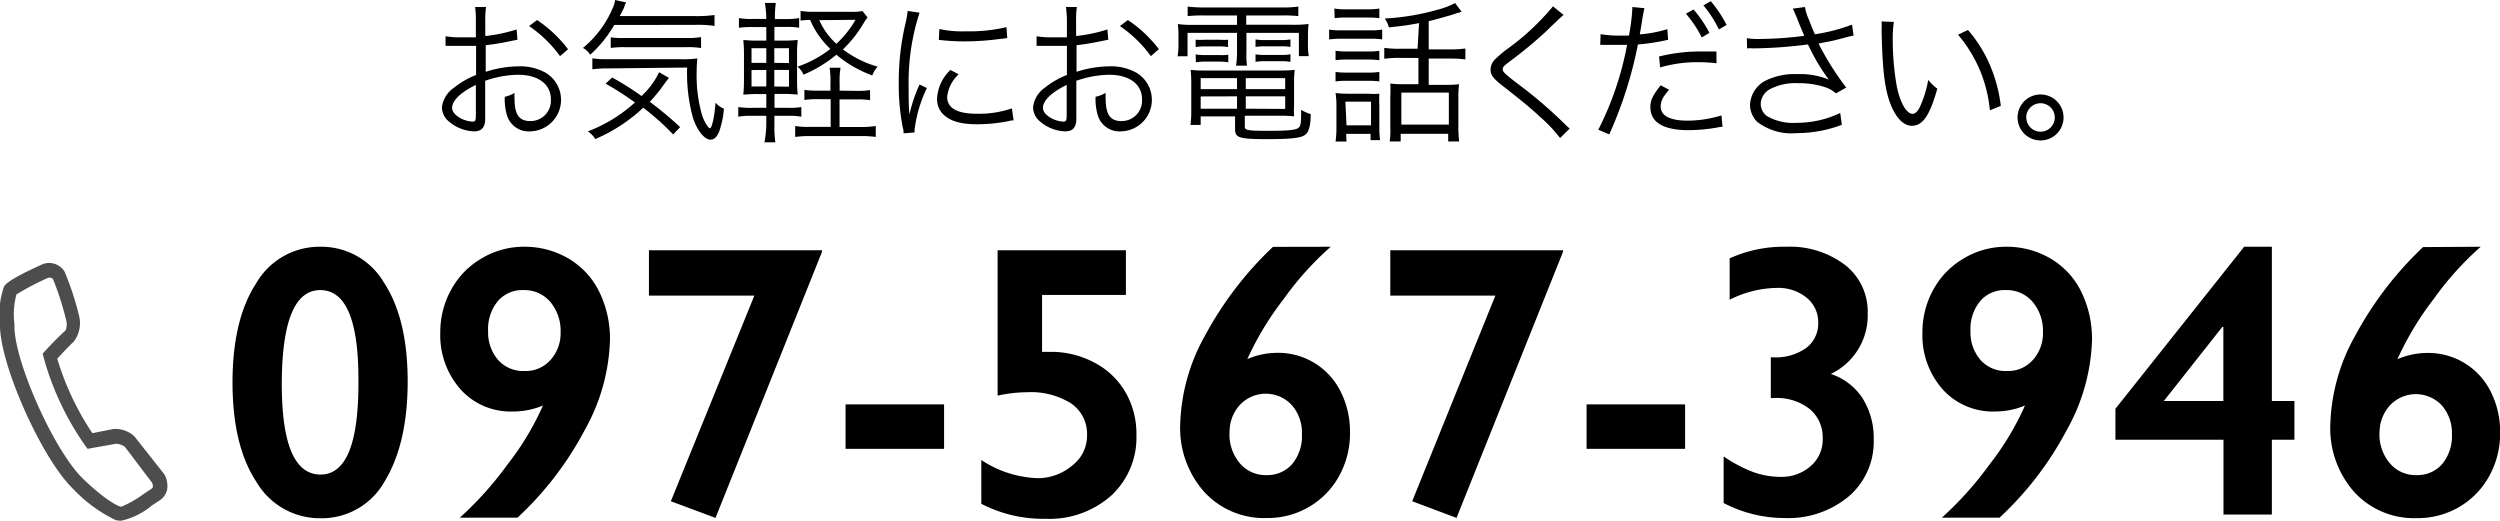 <svg xmlns="http://www.w3.org/2000/svg" viewBox="0 0 228.37 47.61"><defs><style>.cls-1{fill:#4d4d4d;}</style></defs><title>アセット 2</title><g id="レイヤー_2" data-name="レイヤー 2"><g id="footer"><path d="M47.27,3.63l-.42.08a24.61,24.61,0,0,1-2.48.42V6.56a9.92,9.92,0,0,1,3-.5,4.74,4.74,0,0,1,2.48.59A2.88,2.88,0,0,1,48.44,12a2.07,2.07,0,0,1-2.16-1.58,5.13,5.13,0,0,1-.17-1.58A3,3,0,0,0,47,8.49,4.11,4.11,0,0,0,47,9c0,1.46.42,2.06,1.44,2.06a1.86,1.86,0,0,0,1.88-2c0-1.37-1.16-2.23-3-2.23a9.45,9.45,0,0,0-3,.55v3.5c0,.76-.34,1.12-1,1.12a3.7,3.7,0,0,1-2.31-.9,1.69,1.69,0,0,1-.64-1.32A2.53,2.53,0,0,1,41.49,8a7.51,7.51,0,0,1,2-1.15V4.19l-.56,0H42c-.21,0-.59,0-.74,0H40.7V3.31a7.91,7.91,0,0,0,1.43.1c.38,0,.92,0,1.34,0V2A9.28,9.28,0,0,0,43.4.64h1a8,8,0,0,0-.07,1.3V3.29a14.15,14.15,0,0,0,2.86-.6Zm-3.8,4.13c-1.39.67-2.17,1.43-2.17,2.1,0,.29.2.57.6.84a2.62,2.62,0,0,0,1.25.41c.28,0,.32-.08.32-.69Zm7.69-2.63a11.48,11.48,0,0,0-2.83-2.75l.73-.55A11.78,11.78,0,0,1,51.89,4.5Z"/><path d="M56.11,2.28A11,11,0,0,1,53.91,5a1.66,1.66,0,0,0-.66-.62A9.51,9.51,0,0,0,55.93.83,2.82,2.82,0,0,0,56.19,0l1,.22A3.2,3.2,0,0,0,57,.71c-.13.25-.18.38-.39.76h6.89a11.51,11.51,0,0,0,1.77-.1v1a10,10,0,0,0-1.77-.1Zm5.38,10a23.56,23.56,0,0,0-2.73-2.44,15,15,0,0,1-4.38,2.86A2.35,2.35,0,0,0,53.7,12,13.51,13.51,0,0,0,58,9.36a26.71,26.71,0,0,0-2.68-1.72l.6-.56a26,26,0,0,1,2.68,1.69A7.16,7.16,0,0,0,60.21,6.6l.9.52-.2.24-.35.48a14.66,14.66,0,0,1-1.2,1.46,32.84,32.84,0,0,1,2.77,2.31ZM55.55,6.25a10.09,10.09,0,0,0-1.44.08v-1a8.43,8.43,0,0,0,1.3.08h6.71a11.1,11.1,0,0,0,1.58-.07,11,11,0,0,0-.06,1.19,13,13,0,0,0,.52,4.08c.2.56.55,1.11.7,1.11s.42-1.05.5-2.34a2.11,2.11,0,0,0,.77.55,8.19,8.19,0,0,1-.38,1.92c-.18.59-.49.91-.84.91-.55,0-1.23-.83-1.61-2a15.22,15.22,0,0,1-.53-4.59Zm.24-2.84A6.52,6.52,0,0,0,57,3.47h5.67a7.66,7.66,0,0,0,1.37-.08v1a7.12,7.12,0,0,0-1.37-.08H57.09a8.27,8.27,0,0,0-1.3.07Z"/><path d="M70.74,11.5A9.4,9.4,0,0,0,70.83,13h-1A10.12,10.12,0,0,0,70,11.49v-.91H68.71a6.6,6.6,0,0,0-1.27.08V9.78a7.83,7.83,0,0,0,1.27.07H70V8.59h-.73a13,13,0,0,0-1.37.06,14.12,14.12,0,0,0,.06-1.47V5.08a13.43,13.43,0,0,0-.06-1.43,11.52,11.52,0,0,0,1.37.06H70V2.47H68.77a8.32,8.32,0,0,0-1.27.07V1.65a6.24,6.24,0,0,0,1.27.08H70A9.11,9.11,0,0,0,69.87.27h1a9.11,9.11,0,0,0-.08,1.47h1A6.16,6.16,0,0,0,73,1.65v.88a7.9,7.9,0,0,0-1.26-.07h-1V3.71h.73a12.2,12.2,0,0,0,1.4-.06,11.72,11.72,0,0,0-.06,1.43V7.17a13.31,13.31,0,0,0,.06,1.47,13,13,0,0,0-1.41-.06h-.71V9.85H72a6.81,6.81,0,0,0,1.2-.07v.88A6.16,6.16,0,0,0,72,10.58H70.74ZM68.65,4.4V5.74H70V4.4Zm0,2V7.9H70V6.39Zm3.42-.64V4.4H70.73V5.74Zm0,2.16V6.39H70.73V7.9Zm6.18.38a7,7,0,0,0,1.23-.07v.92a7.56,7.56,0,0,0-1.25-.07H76.69V11.6h1.92A8.65,8.65,0,0,0,80,11.51v1a9,9,0,0,0-1.34-.08H74a9.23,9.23,0,0,0-1.36.08v-1a7.11,7.11,0,0,0,1.33.08h1.91V9.06H74.75a7.72,7.72,0,0,0-1.27.07V8.21a7.71,7.71,0,0,0,1.29.07h1.09V7.66a7.74,7.74,0,0,0-.08-1.47h1a7.48,7.48,0,0,0-.08,1.47v.62Zm1-6.7a4.77,4.77,0,0,0-.38.55A10.92,10.92,0,0,1,77,4.51a9.56,9.56,0,0,0,3.17,1.58,2.52,2.52,0,0,0-.49.8A10.89,10.89,0,0,1,76.4,5a11.93,11.93,0,0,1-3,1.82,1.93,1.93,0,0,0-.55-.73,10.26,10.26,0,0,0,3-1.62A8,8,0,0,1,74,1.82a8.35,8.35,0,0,0-.87.06V1a7.37,7.37,0,0,0,1.23.08h3.43a5.08,5.08,0,0,0,1-.07Zm-4.41.24A6.4,6.4,0,0,0,76.4,4a9.1,9.1,0,0,0,1.75-2.19Z"/><path d="M84,1.16a19.8,19.8,0,0,0-.59,2.24A20.69,20.69,0,0,0,83,7.79c0,1.09,0,1.92.08,2.66A13,13,0,0,1,84,7.72l.67.32a12.21,12.21,0,0,0-1.13,3.85v.21l-1,.08c0-.22,0-.29-.08-.56a20.08,20.08,0,0,1-.36-4,23.16,23.16,0,0,1,.63-5.55A7.76,7.76,0,0,0,82.91,1Zm3.57,5.63a3.26,3.26,0,0,0-1.05,2.06c0,1,.88,1.54,2.69,1.54a9.22,9.22,0,0,0,3.22-.49L92.59,11c-.18,0-.21,0-.49.07a14.44,14.44,0,0,1-2.87.28c-1.6,0-2.6-.34-3.21-1.06A2,2,0,0,1,85.6,9a3.87,3.87,0,0,1,1.22-2.61ZM85.81,2.65a9.53,9.53,0,0,0,2.38.21,15,15,0,0,0,3.75-.38l.07,1L91,3.6a23.69,23.69,0,0,1-3,.18,18.74,18.74,0,0,1-2.24-.14Z"/><path d="M101.24,3.63l-.42.08a24.61,24.61,0,0,1-2.48.42V6.56a9.92,9.92,0,0,1,3-.5,4.74,4.74,0,0,1,2.48.59A2.88,2.88,0,0,1,102.41,12a2.07,2.07,0,0,1-2.16-1.58,5.11,5.11,0,0,1-.17-1.58,3,3,0,0,0,.92-.36A4.11,4.11,0,0,0,101,9c0,1.46.42,2.06,1.44,2.06a1.86,1.86,0,0,0,1.88-2c0-1.37-1.16-2.23-3-2.23a9.45,9.45,0,0,0-3,.55v3.5c0,.76-.34,1.12-1,1.12a3.7,3.7,0,0,1-2.31-.9,1.69,1.69,0,0,1-.64-1.32A2.53,2.53,0,0,1,95.46,8a7.51,7.51,0,0,1,2-1.15V4.19l-.56,0H96c-.21,0-.59,0-.74,0h-.57V3.31a7.91,7.91,0,0,0,1.43.1c.38,0,.92,0,1.34,0V2A9.28,9.28,0,0,0,97.37.64h1a8,8,0,0,0-.07,1.3V3.29a14.15,14.15,0,0,0,2.86-.6Zm-3.8,4.13c-1.39.67-2.17,1.43-2.17,2.1,0,.29.2.57.6.84a2.62,2.62,0,0,0,1.25.41c.28,0,.32-.08.32-.69Zm7.69-2.63a11.47,11.47,0,0,0-2.83-2.75l.73-.55a11.77,11.77,0,0,1,2.83,2.66Z"/><path d="M109.88,1.41a13.59,13.59,0,0,0-1.39.06V.6a11,11,0,0,0,1.43.08h7.28A9.5,9.5,0,0,0,118.6.6v.87a12.07,12.07,0,0,0-1.34-.06h-3.42v.85H118a10.49,10.49,0,0,0,1.54-.07,7.87,7.87,0,0,0-.06,1.06v.83a5,5,0,0,0,.08,1.05h-.91V3h-4.79V4.64A8.43,8.43,0,0,0,113.91,6h-1A8.21,8.21,0,0,0,113,4.64V3h-4.52V5.14h-.91a6,6,0,0,0,.08-1.05V3.26a8.29,8.29,0,0,0-.06-1.06,10.15,10.15,0,0,0,1.53.07H113V1.41Zm-.2,9.22v.78h-.94a7.59,7.59,0,0,0,.08-1.19V7.63a10.86,10.86,0,0,0-.06-1.25,9.36,9.36,0,0,0,1.2.06H117a10.15,10.15,0,0,0,1.27-.06,10.12,10.12,0,0,0-.06,1.25v2a9.49,9.49,0,0,0,0,1,10.69,10.69,0,0,0-1.26-.06h-3.24v1c0,.34.29.38,2.25.38,1.67,0,2.41-.07,2.65-.27s.24-.56.25-1.65a3.45,3.45,0,0,0,.87.39c0,1.11-.18,1.65-.53,1.91s-1.19.38-3.38.38c-2.61,0-3-.11-3-.92V10.63Zm-.46-7a6.69,6.69,0,0,0,.85,0h1.3a6.27,6.27,0,0,0,.81,0v.67a4.53,4.53,0,0,0-.81-.06h-1.3a4.93,4.93,0,0,0-.85.06Zm0,1.34a4.53,4.53,0,0,0,.85.06h1.3A4.42,4.42,0,0,0,112.2,5v.69a4.42,4.42,0,0,0-.81-.06h-1.3a4.73,4.73,0,0,0-.85.06Zm.46,2.17v1H113v-1Zm0,1.67V9.93H113V8.8Zm7.72-.67v-1h-3.6v1Zm0,1.81V8.8h-3.6V9.93ZM114.69,3.6a4.54,4.54,0,0,0,.85.06h1.53a4.34,4.34,0,0,0,.81-.06v.69a4.43,4.43,0,0,0-.81-.06h-1.53a4.73,4.73,0,0,0-.85.06Zm0,1.36a4.53,4.53,0,0,0,.85.06h1.53a4.43,4.43,0,0,0,.81-.06v.69a4.43,4.43,0,0,0-.81-.06h-1.53a4.73,4.73,0,0,0-.85.06Z"/><path d="M121.41,2.7a6.11,6.11,0,0,0,1.12.07h2.61a5.74,5.74,0,0,0,1.12-.07v.9a6.2,6.2,0,0,0-1-.06h-2.72a8.36,8.36,0,0,0-1.12.06Zm.48-1.92A5.76,5.76,0,0,0,123,.85h1.95A5.85,5.85,0,0,0,126,.78v.88a7.85,7.85,0,0,0-1.08-.06H123a8,8,0,0,0-1.08.06ZM122,4.64a6.6,6.6,0,0,0,1,.06H125a6.17,6.17,0,0,0,1-.06V5.5a7.19,7.19,0,0,0-1-.06H123a6.9,6.9,0,0,0-1,.06Zm0,1.93a6.32,6.32,0,0,0,1,.06H125a6,6,0,0,0,1-.06v.87a6.81,6.81,0,0,0-1-.06H123a6.54,6.54,0,0,0-1,.06Zm1,6.36H122a8.72,8.72,0,0,0,.08-1.34V9.67A7.14,7.14,0,0,0,122,8.5a9.61,9.61,0,0,0,1.13.06H125a5.8,5.8,0,0,0,1,0,10.74,10.74,0,0,0,0,1.09v2a7.59,7.59,0,0,0,.07,1.15h-.87v-.57h-2.23Zm0-1.48h2.24V9.29H122.9Zm6.63-9.34c-1.05.2-1.44.25-2.75.39a3.3,3.3,0,0,0-.38-.81,21.77,21.77,0,0,0,4.85-.81,7.48,7.48,0,0,0,1.57-.6l.6.8-.45.13c-.5.18-2,.59-2.56.73V4.51h1.85a10.16,10.16,0,0,0,1.5-.08v1a10.57,10.57,0,0,0-1.5-.08h-1.85v2.4h1.72a7.18,7.18,0,0,0,1.05-.06,9.24,9.24,0,0,0-.06,1.25v2.61a11.45,11.45,0,0,0,.07,1.37h-1v-.7h-4.34v.7h-1A8.11,8.11,0,0,0,127,11.5V8.81A9.74,9.74,0,0,0,127,7.63a7,7,0,0,0,1,.06h1.57V5.29H128a9.58,9.58,0,0,0-1.55.08v-1a9.12,9.12,0,0,0,1.57.08h1.47Zm-1.62,9.27h4.34V8.46h-4.34Z"/><path d="M142.83,1.36c-.15.13-.27.22-1.72,1.62a40.48,40.48,0,0,1-3.22,2.65c-.52.39-.62.5-.62.7s.11.35,1.25,1.23A41.29,41.29,0,0,1,143,11.39a3.63,3.63,0,0,0,.39.35l-.88.87a13.22,13.22,0,0,0-1.81-1.92c-.94-.87-1.5-1.33-3.54-2.93-.78-.62-1-.92-1-1.4a1.35,1.35,0,0,1,.41-.94,10.84,10.84,0,0,1,1.19-1,22.26,22.26,0,0,0,4.1-3.84Z"/><path d="M146.21,3.12a9.67,9.67,0,0,0,1.75.13c.28,0,.43,0,.84,0a17.27,17.27,0,0,0,.31-2.48V.64l1.11.11c-.06.22-.07.29-.11.49s-.06.36-.14.84-.11.69-.18,1.06a11.35,11.35,0,0,0,2.52-.48l.07,1h-.14l-.25.06a18.67,18.67,0,0,1-2.37.34A37.47,37.47,0,0,1,147,12.28l-1-.43a28.5,28.5,0,0,0,2.63-7.75c-.28,0-.45,0-1,0s-.62,0-1.16,0h-.29Zm6.26,5.08a4.82,4.82,0,0,0-.42.53,1.69,1.69,0,0,0-.35,1c0,.84.85,1.29,2.45,1.29a10.42,10.42,0,0,0,3.1-.48l.1,1.05-.18,0-.43.08a15.37,15.37,0,0,1-2.49.22c-2.3,0-3.49-.71-3.49-2.1,0-.63.2-1.06.94-2Zm4.33-2.42a14,14,0,0,0-1.65-.1,12.2,12.2,0,0,0-3.5.48l-.1-1a15.88,15.88,0,0,1,3.71-.46c.27,0,.48,0,1.53,0ZM154.7.87A10.65,10.65,0,0,1,156.15,3l-.7.42A10.23,10.23,0,0,0,154,1.25Zm1.58-.76a11.26,11.26,0,0,1,1.44,2.17l-.7.41A10.47,10.47,0,0,0,155.6.49Z"/><path d="M159.57,3.49a6.13,6.13,0,0,0,1.08.07,32.68,32.68,0,0,0,4.17-.29c-.21-.48-.43-1-.69-1.67-.15-.36-.24-.56-.36-.81l1.11-.15a4.44,4.44,0,0,0,.41,1.26,11.51,11.51,0,0,0,.5,1.23,16.38,16.38,0,0,0,3.39-.88l.14,1c-.29.06-.41.08-.83.2-.84.22-1,.27-1.89.43l-.48.1A26,26,0,0,0,168.65,8l-.94.53a2.79,2.79,0,0,0-1-.57,7.58,7.58,0,0,0-2.45-.36,5,5,0,0,0-2.66.59,1.59,1.59,0,0,0-.76,1.3,1.4,1.4,0,0,0,.53,1.09,4.75,4.75,0,0,0,2.73.64,9.24,9.24,0,0,0,4-.9l.15,1.08a11.62,11.62,0,0,1-4.12.76,5.14,5.14,0,0,1-3.64-1.05,2.26,2.26,0,0,1-.63-1.54,2.62,2.62,0,0,1,1.58-2.28,6,6,0,0,1,2.72-.52,7,7,0,0,1,2.9.5,17.09,17.09,0,0,1-1.68-2.75c-.15-.29-.15-.32-.24-.46a41.17,41.17,0,0,1-5,.36,3.11,3.11,0,0,0-.55,0Z"/><path d="M173,2a10.25,10.25,0,0,0-.1,1.67A24,24,0,0,0,173.29,8c.31,1.43.88,2.4,1.42,2.4.25,0,.49-.24.7-.7a10.1,10.1,0,0,0,.73-2.4,4.45,4.45,0,0,0,.83.8c-.69,2.45-1.33,3.39-2.33,3.39-.78,0-1.51-.78-2-2.13s-.69-3.12-.76-6.57a7.94,7.94,0,0,0,0-.83Zm6.77.74a12.15,12.15,0,0,1,2,3.19,13.41,13.41,0,0,1,1,3.74l-1,.41a12.36,12.36,0,0,0-2.91-6.91Z"/><path d="M188.5,10.73a2.1,2.1,0,1,1-2.1-2.1A2.1,2.1,0,0,1,188.5,10.73Zm-3.4,0a1.3,1.3,0,1,0,1.3-1.3A1.31,1.31,0,0,0,185.09,10.73Z"/><path d="M29.28,22.54a6.63,6.63,0,0,1,5.81,3.3q2.15,3.3,2.15,9T35.12,44a6.57,6.57,0,0,1-5.81,3.34A6.72,6.72,0,0,1,23.41,44q-2.17-3.31-2.17-9.06t2.16-9.06A6.68,6.68,0,0,1,29.28,22.54ZM25.74,35.07q0,8.28,3.54,8.28t3.46-8.71q0-8.14-3.49-8.14T25.74,35.07Z"/><path d="M47.82,22.54a7.9,7.9,0,0,1,4.1,1.07,7.19,7.19,0,0,1,2.8,3,9.75,9.75,0,0,1,1,4.47,17.85,17.85,0,0,1-2.31,8.21,30,30,0,0,1-6.14,8H42a31,31,0,0,0,4.35-4.85,25.41,25.41,0,0,0,3.25-5.4,7,7,0,0,1-2.77.55,6.15,6.15,0,0,1-4.74-2,7.46,7.46,0,0,1-1.87-5.24,7.94,7.94,0,0,1,1-3.9,7.38,7.38,0,0,1,2.75-2.83A7.48,7.48,0,0,1,47.82,22.54Zm-3.23,7.71a3.84,3.84,0,0,0,.92,2.64,3.07,3.07,0,0,0,2.42,1,3,3,0,0,0,2.35-1,3.62,3.62,0,0,0,.93-2.5,4.12,4.12,0,0,0-.94-2.81,3.09,3.09,0,0,0-2.45-1.08,2.94,2.94,0,0,0-2.34,1A4,4,0,0,0,44.59,30.25Z"/><path d="M75.09,22.86V23L65.36,47.31l-4.08-1.52L68.91,27H59.28V22.86Z"/><path d="M86.24,36.94V41h-9V36.94Z"/><path d="M102.85,22.86v4.08H95.19v5.2l.45,0H96a8.38,8.38,0,0,1,4,1,7,7,0,0,1,2.81,2.69,7.56,7.56,0,0,1,1,3.89,7.22,7.22,0,0,1-2.29,5.54,8.48,8.48,0,0,1-6,2.13,12.28,12.28,0,0,1-5.88-1.37v-4a9.89,9.89,0,0,0,5.17,1.66A4.88,4.88,0,0,0,98,42.48a3.41,3.41,0,0,0,1.3-2.74,3.36,3.36,0,0,0-1.49-2.91,6.92,6.92,0,0,0-4-1,13,13,0,0,0-2.68.31V22.86Z"/><path d="M121.56,22.54a27.91,27.91,0,0,0-4.28,4.75,27.83,27.83,0,0,0-3.34,5.51,7,7,0,0,1,2.76-.57,6.36,6.36,0,0,1,5.77,3.55,8.07,8.07,0,0,1,.85,3.71,8,8,0,0,1-1,4,7.36,7.36,0,0,1-2.77,2.83,7.48,7.48,0,0,1-3.84,1A7.4,7.4,0,0,1,110,44.93a8.77,8.77,0,0,1-2.19-6.18,17.52,17.52,0,0,1,2.27-8.1,32,32,0,0,1,6.2-8.1Zm-9.25,17a4.08,4.08,0,0,0,.94,2.77,3.06,3.06,0,0,0,2.43,1.09,3,3,0,0,0,2.35-1,4,4,0,0,0,.9-2.72A3.83,3.83,0,0,0,118,37a3.24,3.24,0,0,0-4.75,0A3.63,3.63,0,0,0,112.32,39.5Z"/><path d="M142.78,22.86V23l-9.73,24.31L129,45.79,136.6,27H127V22.86Z"/><path d="M153.93,36.94V41h-9V36.94Z"/><path d="M163.14,22.54a8.33,8.33,0,0,1,5.41,1.67,5.4,5.4,0,0,1,2.06,4.42,5.91,5.91,0,0,1-3.37,5.53,5.51,5.51,0,0,1,2.92,2.25,6.84,6.84,0,0,1,1,3.72,6.59,6.59,0,0,1-2.25,5.19,8.61,8.61,0,0,1-5.91,2,12,12,0,0,1-5.55-1.37V41.69a12.61,12.61,0,0,0,2.7,1.43,7.36,7.36,0,0,0,2.5.44,4,4,0,0,0,2.77-1,3.18,3.18,0,0,0,1.08-2.5,3.37,3.37,0,0,0-1.19-2.7,4.89,4.89,0,0,0-3.27-1h-.28V32.64H162a4.78,4.78,0,0,0,3-.86,2.78,2.78,0,0,0,1.09-2.31A2.85,2.85,0,0,0,165,27.17a4.09,4.09,0,0,0-2.7-.87A9.84,9.84,0,0,0,158,27.38V23.6A11.94,11.94,0,0,1,163.14,22.54Z"/><path d="M183.2,22.54a7.9,7.9,0,0,1,4.1,1.07,7.19,7.19,0,0,1,2.8,3,9.76,9.76,0,0,1,1,4.47,17.84,17.84,0,0,1-2.31,8.21,30,30,0,0,1-6.14,8h-5.27a31,31,0,0,0,4.35-4.85,25.41,25.41,0,0,0,3.25-5.4,7,7,0,0,1-2.76.55,6.16,6.16,0,0,1-4.74-2,7.46,7.46,0,0,1-1.87-5.24,8,8,0,0,1,1-3.9,7.38,7.38,0,0,1,2.75-2.83A7.48,7.48,0,0,1,183.2,22.54ZM180,30.25a3.85,3.85,0,0,0,.92,2.64,3.07,3.07,0,0,0,2.42,1,3,3,0,0,0,2.35-1,3.62,3.62,0,0,0,.93-2.5,4.12,4.12,0,0,0-.94-2.81,3.09,3.09,0,0,0-2.45-1.08,2.93,2.93,0,0,0-2.34,1A4,4,0,0,0,180,30.25Z"/><path d="M207.53,22.54V36.63h2.06v3.54h-2.06V47h-4.42V40.17h-9.87V37.34L205,22.54ZM203,29.87l-5.34,6.76h5.44V29.87Z"/><path d="M226.61,22.54a27.91,27.91,0,0,0-4.28,4.75A27.79,27.79,0,0,0,219,32.81a7,7,0,0,1,2.76-.57,6.36,6.36,0,0,1,5.77,3.55,8.07,8.07,0,0,1,.85,3.71,8,8,0,0,1-1,4,7.36,7.36,0,0,1-2.77,2.83,7.48,7.48,0,0,1-3.84,1,7.4,7.4,0,0,1-5.71-2.38,8.77,8.77,0,0,1-2.19-6.18,17.51,17.51,0,0,1,2.27-8.1,32,32,0,0,1,6.2-8.1Zm-9.25,17a4.07,4.07,0,0,0,.94,2.77,3.06,3.06,0,0,0,2.43,1.09,3,3,0,0,0,2.35-1,4,4,0,0,0,.9-2.72,3.83,3.83,0,0,0-.92-2.64,3.24,3.24,0,0,0-4.75,0A3.63,3.63,0,0,0,217.37,39.5Z"/><path class="cls-1" d="M10.57,47.51a13.29,13.29,0,0,1-3.94-2.9C3.75,41.79-.06,33.16,0,29.66a7.71,7.71,0,0,1,.35-3.44c.1-.2.31-.63,3.55-2.09l0,0a1.65,1.65,0,0,1,2,.69,25.67,25.67,0,0,1,1.3,3.94,2.78,2.78,0,0,1-.45,2.43c-.38.35-1.13,1.15-1.52,1.58a25.21,25.21,0,0,0,3.21,6.8l1.9-.38a2.59,2.59,0,0,1,1.85.59l.12.12L15,43.31a2.13,2.13,0,0,1,.26,1.46,1.65,1.65,0,0,1-.77,1l-.61.4a6.61,6.61,0,0,1-2.77,1.39A1.64,1.64,0,0,1,10.57,47.51ZM1.5,26.9a7.06,7.06,0,0,0-.18,2.71v.06c-.1,3.14,3.54,11.36,6.2,14,2,1.94,3.27,2.61,3.56,2.62a9.88,9.88,0,0,0,2.06-1.18l.65-.43c.15-.09.17-.17.17-.19a.71.71,0,0,0-.08-.41l-2.47-3.26a1.4,1.4,0,0,0-.83-.28L8,41l-.24-.33a25.87,25.87,0,0,1-3.77-8l-.09-.37.25-.27C4.16,32,5.4,30.69,6,30.17A1.6,1.6,0,0,0,6,29.08a25.39,25.39,0,0,0-1.15-3.56.39.39,0,0,0-.47-.13A21.67,21.67,0,0,0,1.5,26.9Zm0,0h0Z"/></g></g></svg>